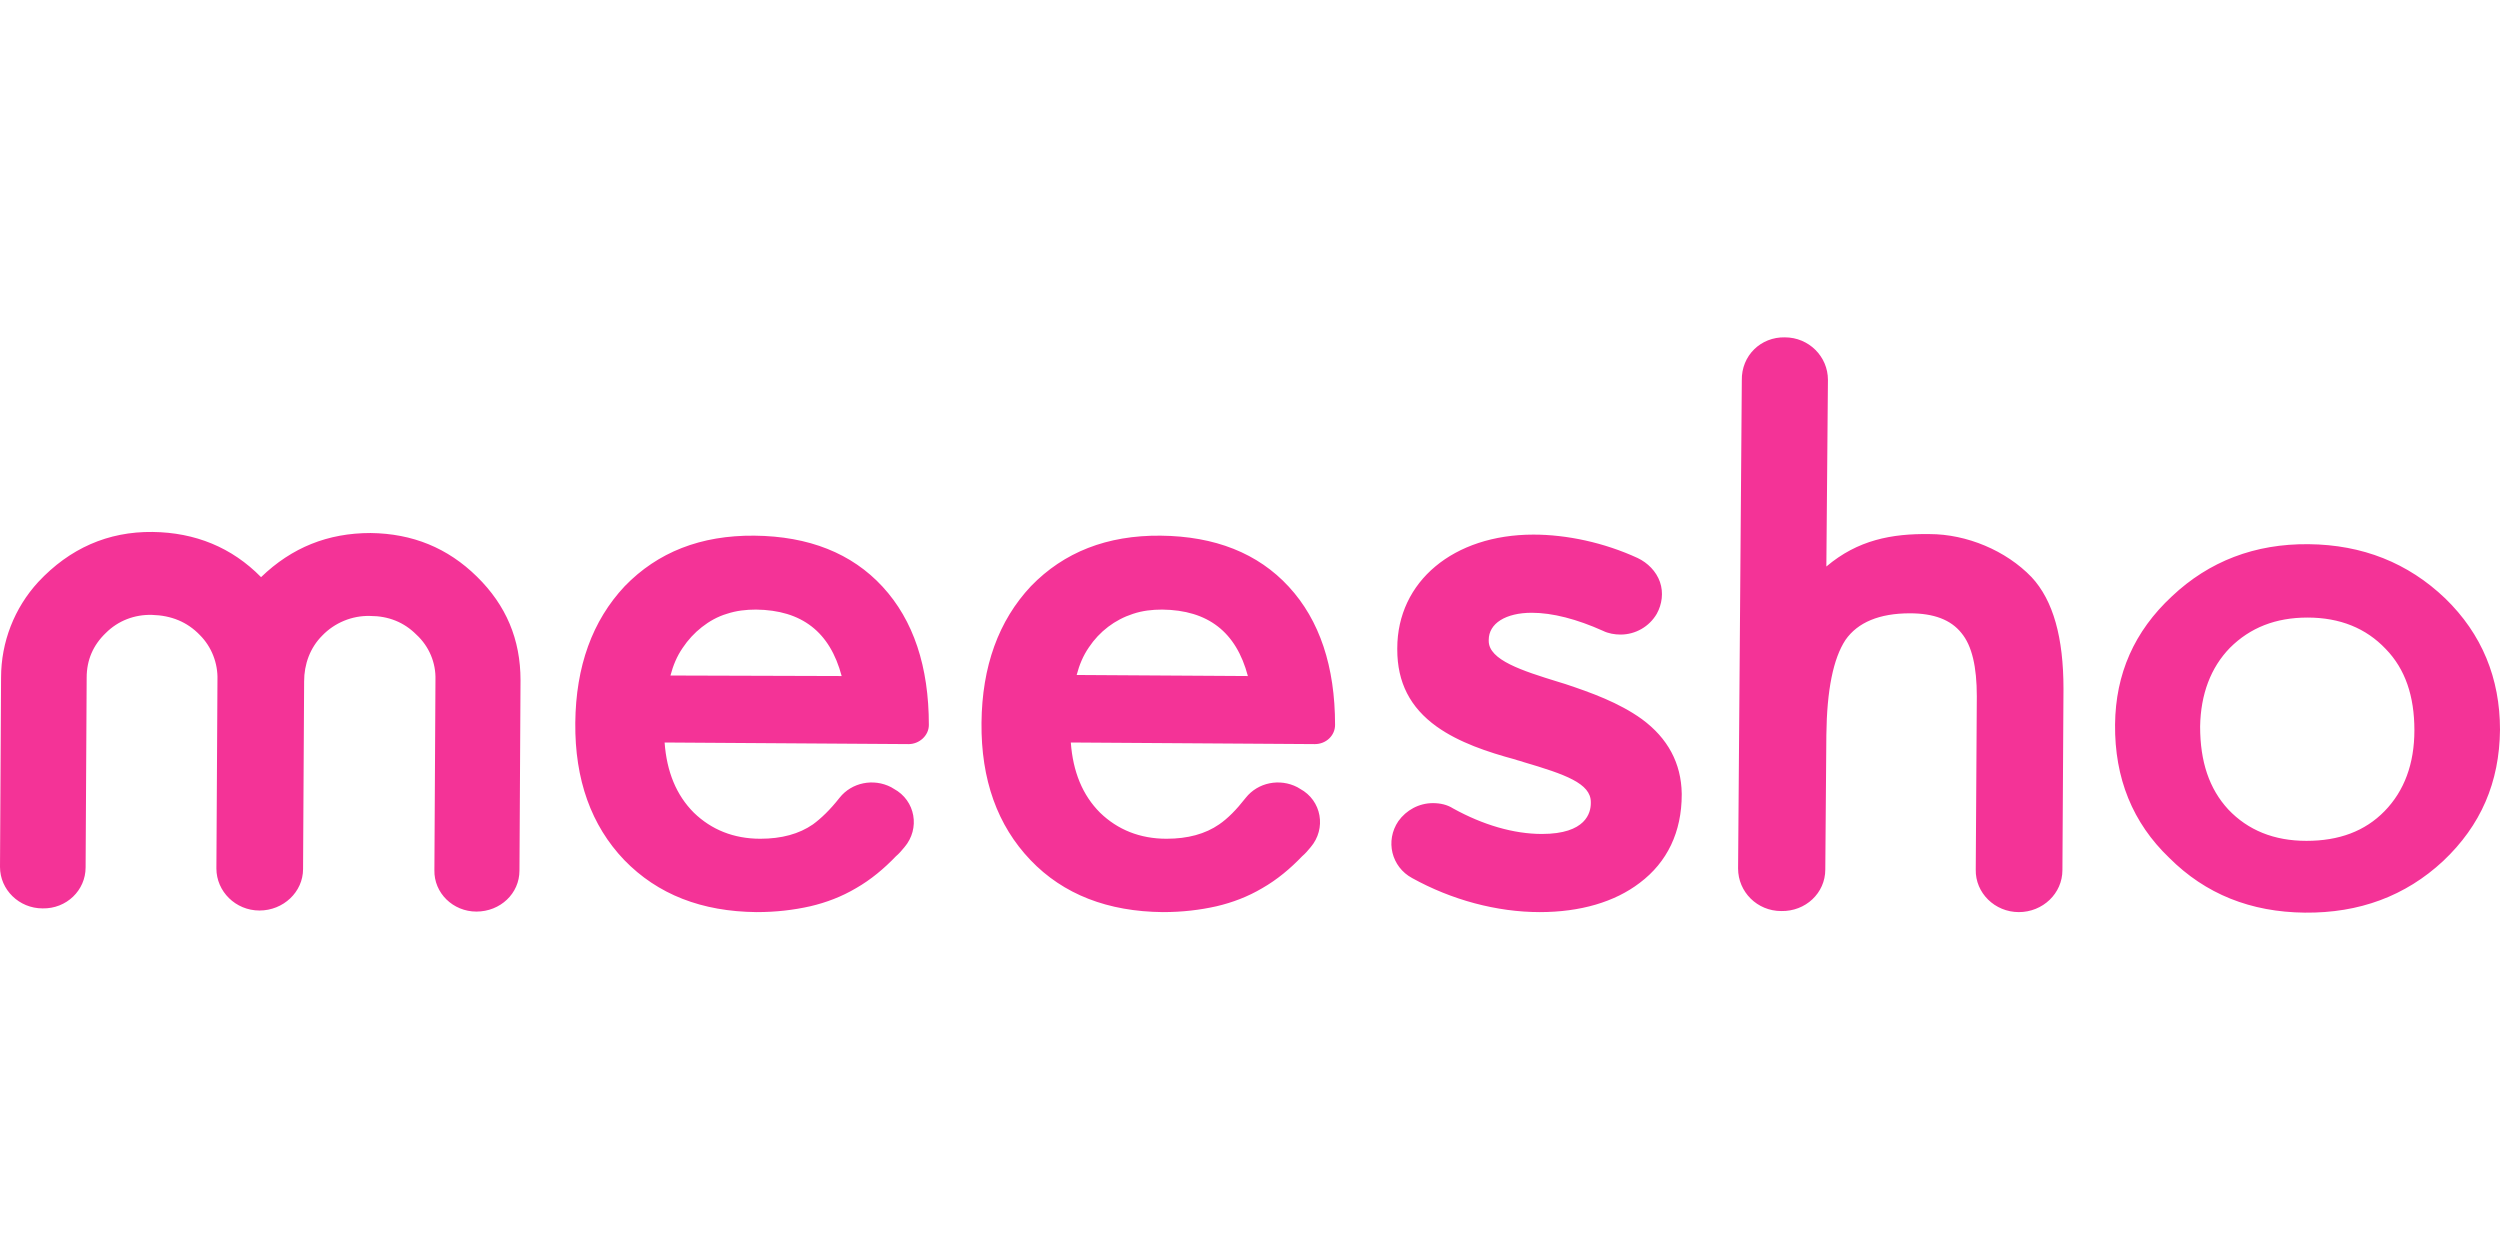 <svg width="120" height="60" viewBox="0 0 120 60" fill="none" xmlns="http://www.w3.org/2000/svg">
<path d="M17.788 25.585C19.804 25.61 21.489 26.299 22.892 27.678C24.296 29.056 24.985 30.689 24.985 32.654L24.934 41.791C24.934 42.888 24.015 43.756 22.867 43.756C21.744 43.756 20.825 42.863 20.851 41.765L20.902 32.629C20.927 31.812 20.596 31.021 19.983 30.459C19.396 29.872 18.656 29.566 17.763 29.566C16.895 29.541 16.053 29.898 15.466 30.51C14.879 31.097 14.598 31.889 14.598 32.705L14.547 41.714C14.547 42.812 13.603 43.705 12.454 43.705C11.306 43.705 10.387 42.786 10.387 41.689L10.438 32.629C10.464 31.837 10.157 31.046 9.596 30.485C8.983 29.847 8.218 29.541 7.299 29.515C6.457 29.49 5.666 29.796 5.079 30.383C4.466 30.97 4.16 31.684 4.16 32.527L4.109 41.638C4.109 42.735 3.19 43.628 2.042 43.603C0.919 43.603 0 42.709 0 41.612L0.051 32.527C0.051 30.817 0.689 29.183 1.838 27.933C3.343 26.325 5.181 25.508 7.325 25.534C9.366 25.559 11.127 26.274 12.531 27.703C14.011 26.274 15.746 25.585 17.788 25.585ZM43.615 35.717L31.901 35.64C32.003 37.044 32.463 38.167 33.305 39.009C34.147 39.826 35.219 40.26 36.495 40.26C37.516 40.26 38.358 40.03 39.022 39.57C39.404 39.29 39.838 38.881 40.298 38.294C40.885 37.554 41.931 37.35 42.773 37.784L42.901 37.861C43.947 38.422 44.177 39.775 43.411 40.668C43.284 40.821 43.156 40.974 43.003 41.102C42.441 41.689 41.803 42.225 41.089 42.633C40.4 43.041 39.66 43.322 38.894 43.501C38.103 43.679 37.261 43.781 36.316 43.781C33.688 43.756 31.57 42.939 29.962 41.28C28.379 39.621 27.588 37.427 27.614 34.696C27.639 31.991 28.43 29.796 29.987 28.137C31.57 26.504 33.637 25.687 36.214 25.712C38.818 25.738 40.885 26.555 42.365 28.163C43.845 29.77 44.585 31.991 44.585 34.798C44.585 35.308 44.126 35.717 43.615 35.717ZM40.4 32.45C39.838 30.332 38.486 29.285 36.291 29.26C35.806 29.26 35.347 29.311 34.887 29.464C34.453 29.592 34.045 29.821 33.688 30.102C33.331 30.383 33.024 30.715 32.769 31.097C32.488 31.506 32.31 31.94 32.182 32.425L40.4 32.45ZM63.114 35.717L51.399 35.64C51.502 37.044 51.961 38.167 52.803 39.009C53.645 39.826 54.717 40.26 55.993 40.26C57.014 40.26 57.856 40.03 58.52 39.57C58.928 39.29 59.337 38.881 59.796 38.294C60.383 37.554 61.429 37.35 62.271 37.784L62.399 37.861C63.445 38.422 63.675 39.775 62.909 40.668C62.782 40.821 62.654 40.974 62.501 41.102C61.94 41.689 61.302 42.225 60.587 42.633C59.898 43.041 59.158 43.322 58.392 43.501C57.601 43.679 56.759 43.781 55.815 43.781C53.186 43.756 51.042 42.939 49.46 41.28C47.877 39.621 47.086 37.427 47.112 34.696C47.137 31.991 47.928 29.796 49.485 28.137C51.068 26.504 53.135 25.687 55.712 25.712C58.316 25.738 60.383 26.555 61.863 28.163C63.343 29.77 64.083 31.991 64.083 34.798C64.083 35.308 63.65 35.717 63.114 35.717ZM59.898 32.45C59.337 30.332 57.984 29.285 55.789 29.26C55.304 29.26 54.845 29.311 54.385 29.464C53.518 29.745 52.778 30.306 52.267 31.072C51.986 31.48 51.808 31.914 51.68 32.399L59.898 32.45ZM85.674 16.193C86.823 16.193 87.741 17.112 87.741 18.235L87.665 27.193C89.171 25.917 90.804 25.61 92.616 25.636C94.402 25.636 96.291 26.427 97.516 27.703C98.562 28.826 99.047 30.613 99.047 33.062L98.996 41.765C98.996 42.888 98.052 43.781 96.903 43.781C95.755 43.781 94.811 42.863 94.836 41.74L94.887 33.42C94.887 32.016 94.658 30.995 94.147 30.383C93.637 29.745 92.82 29.439 91.672 29.439C90.217 29.439 89.171 29.872 88.584 30.715C87.997 31.608 87.69 33.114 87.665 35.283L87.614 41.74C87.614 42.863 86.669 43.756 85.496 43.73C84.347 43.73 83.428 42.812 83.428 41.689L83.607 18.26C83.582 17.061 84.526 16.168 85.674 16.193ZM101.523 34.772C101.548 32.348 102.442 30.306 104.254 28.622C106.04 26.938 108.235 26.095 110.812 26.121C113.39 26.146 115.585 27.014 117.371 28.724C119.132 30.434 120 32.552 120 35.028C119.974 37.554 119.081 39.621 117.269 41.331C115.457 43.016 113.237 43.832 110.634 43.807C108.031 43.781 105.861 42.914 104.126 41.178C102.365 39.494 101.497 37.35 101.523 34.772ZM105.606 34.874C105.606 36.559 106.04 37.861 106.959 38.856C107.903 39.851 109.154 40.361 110.71 40.361C112.267 40.361 113.518 39.902 114.462 38.932C115.406 37.963 115.891 36.661 115.891 35.053C115.891 33.42 115.457 32.118 114.513 31.148C113.569 30.153 112.318 29.643 110.761 29.643C109.23 29.643 108.005 30.128 107.035 31.097C106.117 32.042 105.632 33.318 105.606 34.874ZM78.809 34.517C80.06 35.436 80.698 36.636 80.723 38.09V38.141C80.723 39.928 80.034 41.382 78.707 42.378C77.507 43.297 75.849 43.781 73.909 43.781C71.842 43.781 69.672 43.194 67.784 42.148C66.789 41.612 66.482 40.361 67.12 39.417C67.503 38.881 68.116 38.55 68.779 38.55C69.136 38.55 69.468 38.626 69.749 38.805C71.178 39.596 72.658 40.03 74.011 40.03C76.129 40.03 76.359 39.009 76.359 38.55V38.498C76.359 37.605 75.134 37.171 73.143 36.584C73.016 36.533 72.863 36.508 72.735 36.457C71.408 36.099 70.03 35.64 68.958 34.874C67.682 33.956 67.069 32.756 67.069 31.174V31.123C67.069 27.907 69.775 25.661 73.603 25.661C75.211 25.661 76.997 26.044 78.605 26.784C79.09 27.014 79.498 27.422 79.677 27.933C79.855 28.443 79.779 29.005 79.524 29.464C79.166 30.077 78.503 30.459 77.788 30.459C77.507 30.459 77.201 30.408 76.946 30.281C75.695 29.719 74.522 29.413 73.526 29.413C72.276 29.413 71.459 29.923 71.459 30.715V30.766C71.459 31.684 73.067 32.195 74.802 32.731L75.134 32.833C76.359 33.241 77.712 33.726 78.809 34.517Z" fill="#F43397"/>
</svg>
